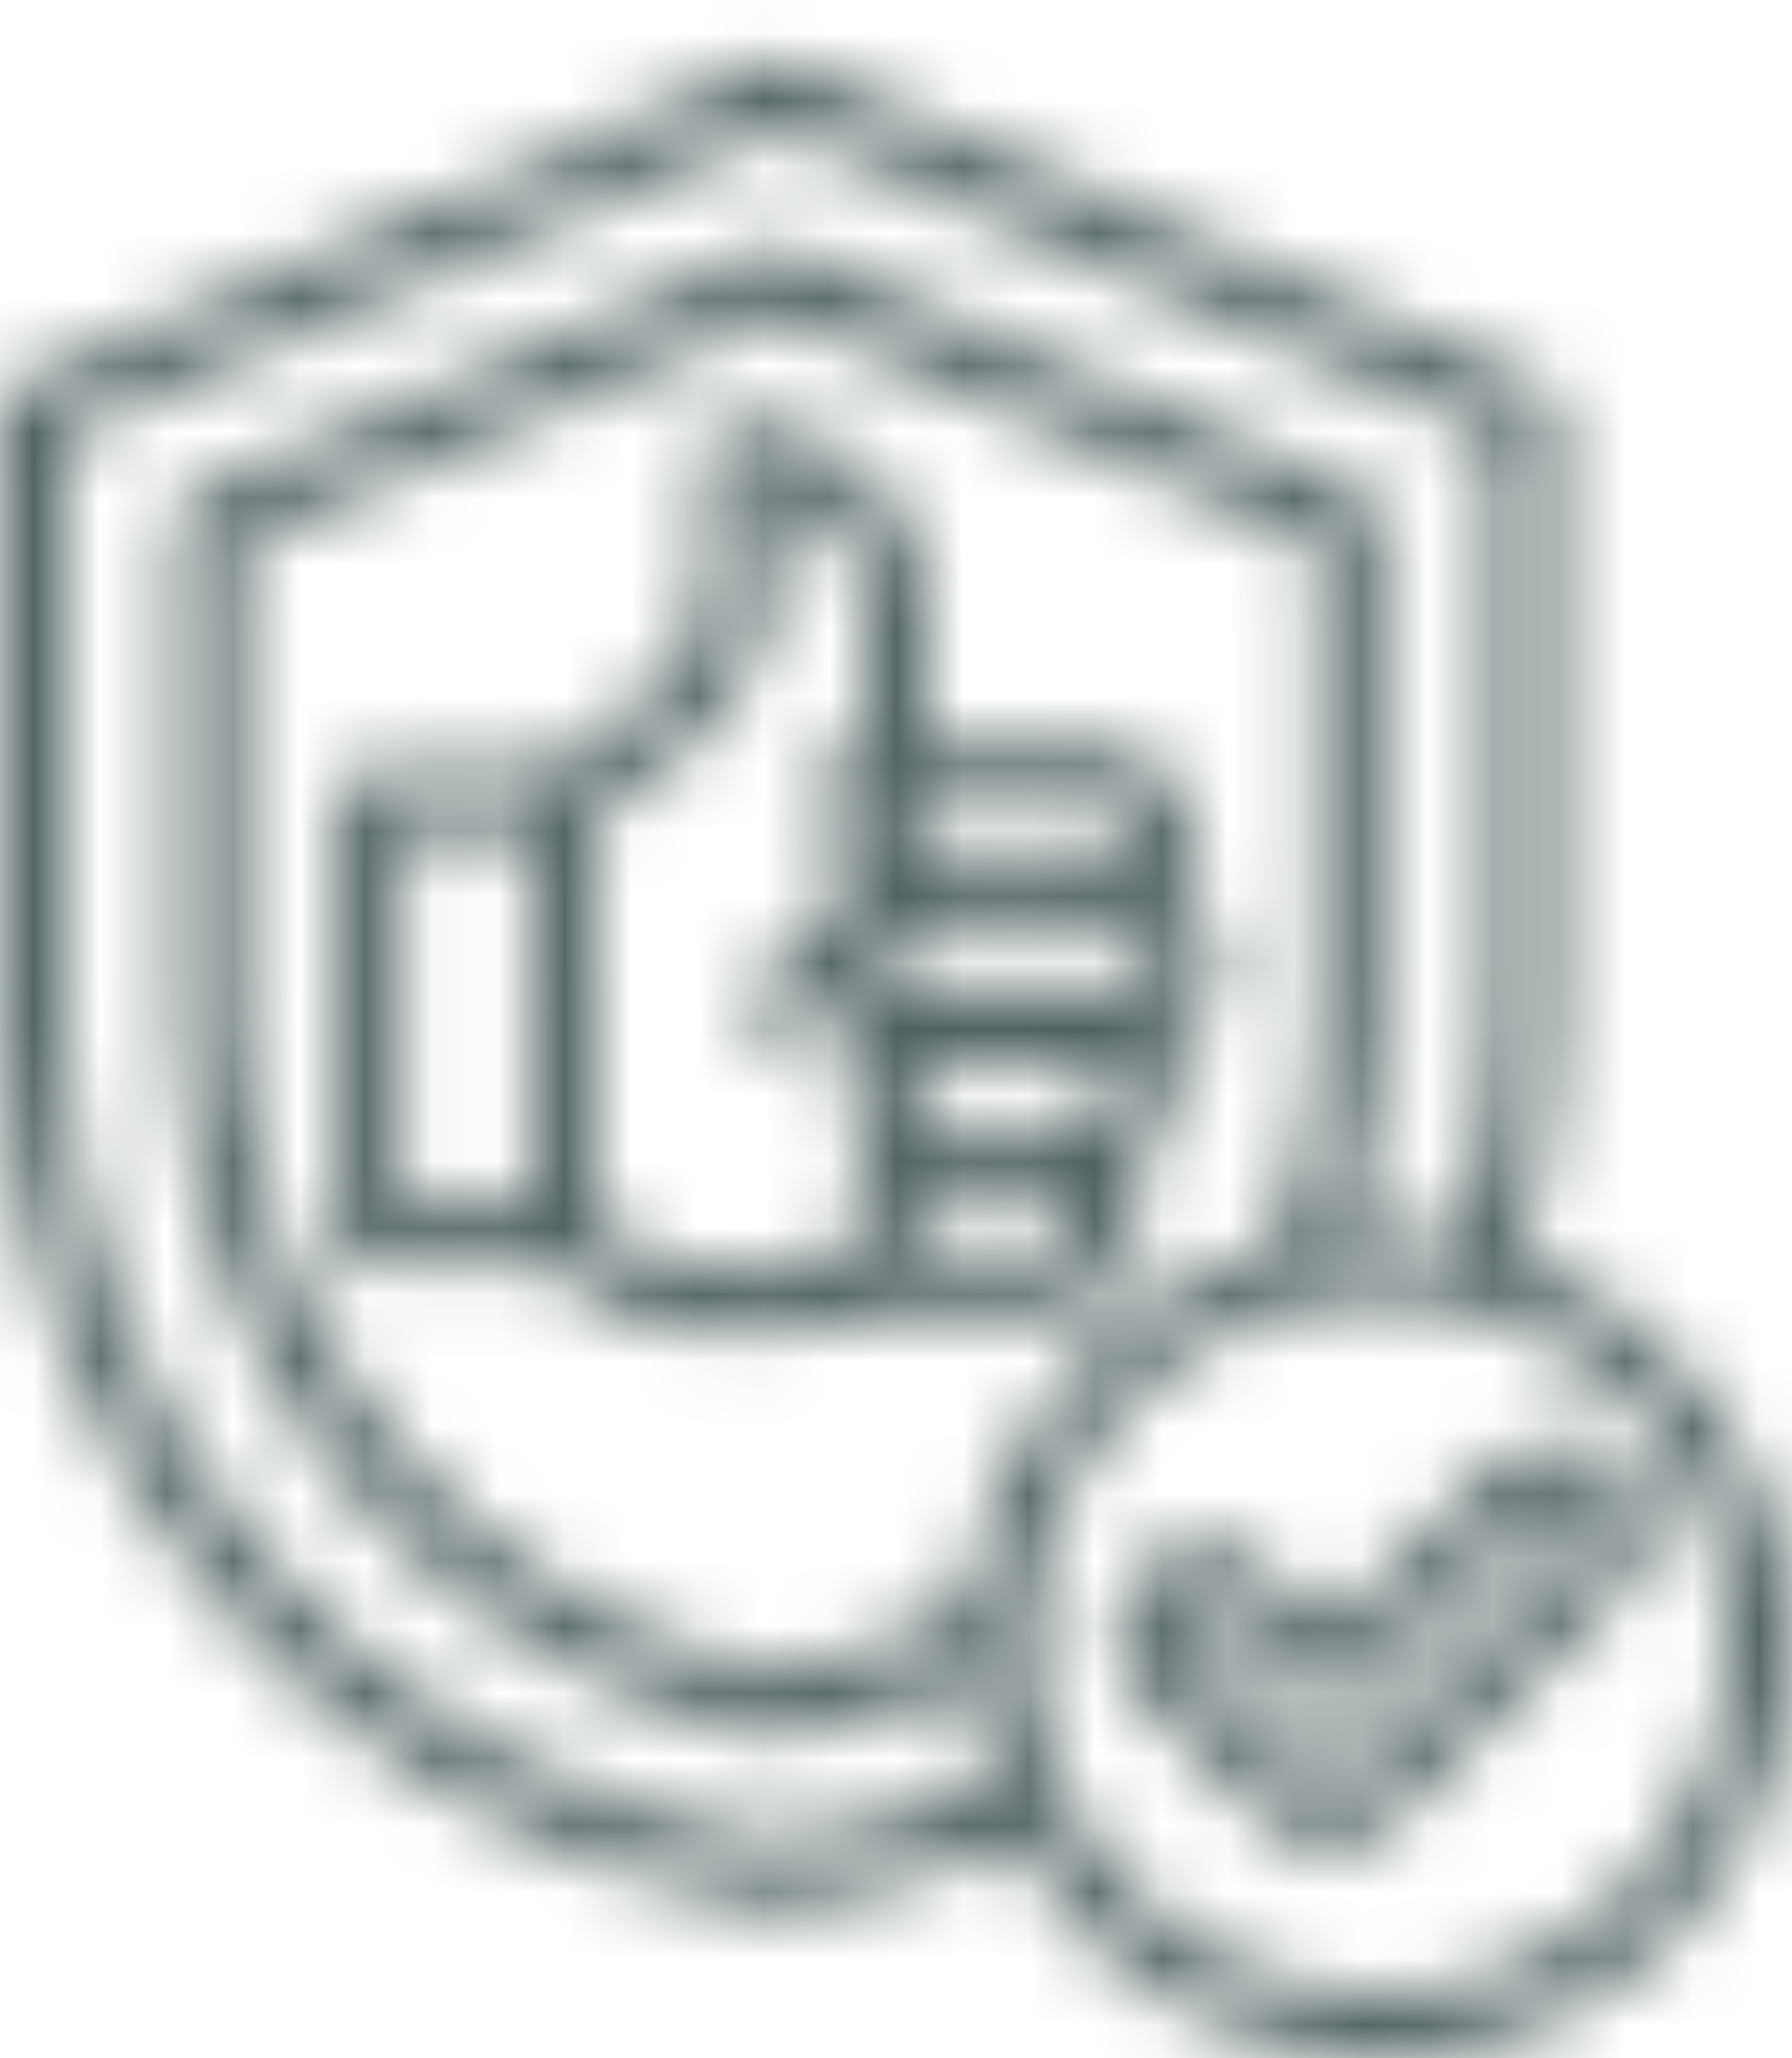 <svg xmlns="http://www.w3.org/2000/svg" fill="none" viewBox="0 0 27 31" height="31" width="27">
<mask fill="white" id="path-1-inside-1_483_231">
<path d="M15.309 27.736C14.336 28.162 13.302 28.477 12.221 28.666L11.813 28.738C11.757 28.748 11.699 28.748 11.643 28.738L11.235 28.666C4.776 27.54 0 21.871 0 15.309V6.219C0 6.025 0.116 5.849 0.294 5.773L11.537 0.952C11.659 0.9 11.797 0.9 11.919 0.952L23.165 5.773C23.343 5.849 23.459 6.025 23.459 6.219V15.309C23.459 16.564 23.284 17.788 22.956 18.952C25.314 19.838 27 22.119 27 24.78C27 28.207 24.206 31 20.78 31C18.422 31 16.364 29.678 15.309 27.736ZM22.023 18.684C22.326 17.605 22.488 16.472 22.488 15.309V6.539L11.728 1.926L0.971 6.539V15.309C0.971 21.401 5.405 26.665 11.402 27.71C11.403 27.71 11.403 27.71 11.404 27.71L11.728 27.767L12.052 27.71C12.053 27.71 12.053 27.71 12.054 27.71C13.055 27.535 14.013 27.244 14.913 26.85C14.735 26.348 14.62 25.817 14.577 25.266C13.717 25.687 12.792 25.999 11.819 26.184C11.759 26.195 11.697 26.195 11.637 26.184C6.466 25.2 2.651 20.617 2.651 15.335V7.868C2.651 7.674 2.767 7.499 2.945 7.422L11.537 3.74C11.659 3.687 11.797 3.687 11.919 3.74L20.514 7.422C20.692 7.499 20.808 7.674 20.808 7.868V15.335C20.808 16.456 20.636 17.545 20.316 18.576C20.469 18.564 20.624 18.559 20.78 18.559C21.206 18.559 21.621 18.602 22.023 18.684ZM14.588 24.167C14.847 21.548 16.742 19.396 19.232 18.754C19.624 17.68 19.837 16.527 19.837 15.335V8.188L11.728 4.714L3.621 8.188V15.335C3.621 20.122 7.057 24.279 11.728 25.213C12.748 25.009 13.709 24.651 14.588 24.167ZM8.28 19.085H5.566C5.298 19.085 5.081 18.868 5.081 18.6V12.059C5.081 11.791 5.298 11.574 5.566 11.574H8.31C8.841 11.186 9.426 10.818 9.889 10.367C10.313 9.954 10.629 9.466 10.629 8.788V6.802C10.629 6.534 10.846 6.317 11.114 6.317C12.691 6.317 13.981 7.607 13.981 9.184V10.724C13.981 10.746 13.98 10.768 13.977 10.79C13.957 10.936 13.911 11.107 13.838 11.29C13.951 11.261 14.069 11.246 14.19 11.246H16.548C17.335 11.246 17.979 11.89 17.979 12.677C17.979 12.943 17.906 13.192 17.779 13.406C18.141 13.667 18.378 14.092 18.378 14.569C18.378 15.131 18.051 15.62 17.577 15.854C17.665 16.039 17.713 16.245 17.713 16.462C17.713 16.993 17.422 17.458 16.992 17.705C17.092 17.901 17.149 18.122 17.149 18.356C17.149 19.143 16.505 19.787 15.718 19.787H14.19C14.084 19.787 13.979 19.775 13.879 19.753C11.292 20.198 9.798 20.439 8.28 19.085ZM7.984 12.544C7.951 12.544 6.051 12.544 6.051 12.544V18.115H7.984V12.544ZM12.498 15.18C12.279 15.352 12.07 15.485 11.912 15.576C11.679 15.709 11.383 15.629 11.249 15.397C11.116 15.164 11.196 14.868 11.428 14.734C11.935 14.444 13.352 13.55 12.435 12.212C12.303 12.019 12.327 11.76 12.492 11.594C12.795 11.291 12.967 10.94 13.011 10.687V9.184C13.011 8.309 12.409 7.567 11.6 7.351V8.788C11.6 9.76 11.174 10.471 10.566 11.063C10.093 11.524 9.502 11.908 8.955 12.304C8.958 15.726 8.959 17.754 8.957 18.388C9.678 19.014 10.399 19.177 11.296 19.136C11.773 19.114 12.295 19.038 12.884 18.94C12.804 18.761 12.759 18.563 12.759 18.356C12.759 17.994 12.895 17.662 13.119 17.409C12.895 17.156 12.759 16.824 12.759 16.462C12.759 16.196 12.832 15.947 12.96 15.733C12.763 15.591 12.602 15.401 12.498 15.18ZM14.058 18.797C14.1 18.81 14.144 18.816 14.19 18.816H15.718C15.971 18.816 16.179 18.609 16.179 18.356C16.179 18.102 15.971 17.895 15.718 17.895C15.717 17.895 15.717 17.895 15.717 17.895L14.505 17.893L14.193 17.895C14.192 17.895 14.191 17.895 14.19 17.895C13.937 17.895 13.729 18.102 13.729 18.356C13.729 18.557 13.861 18.73 14.042 18.792C14.047 18.794 14.053 18.795 14.058 18.797ZM15.718 16.924H16.282C16.536 16.924 16.743 16.716 16.743 16.462C16.743 16.208 16.535 16.001 16.282 16.001H14.19C13.937 16.001 13.729 16.208 13.729 16.462C13.729 16.715 13.935 16.923 14.188 16.924H14.19L14.502 16.923H14.505L15.718 16.924H15.718ZM13.791 15.03H16.947C17.2 15.03 17.408 14.823 17.408 14.569C17.408 14.316 17.2 14.109 16.947 14.109H13.791C13.538 14.109 13.331 14.316 13.331 14.569C13.331 14.823 13.538 15.03 13.791 15.03ZM16.548 13.138C16.802 13.138 17.009 12.931 17.009 12.677C17.009 12.424 16.802 12.216 16.548 12.216H14.19C13.937 12.216 13.729 12.424 13.729 12.677C13.729 12.931 13.937 13.138 14.19 13.138H16.548ZM20.78 30.03C23.672 30.03 26.029 27.672 26.029 24.78C26.029 21.889 23.672 19.529 20.78 19.529C17.888 19.529 15.529 21.889 15.529 24.78C15.529 27.672 17.888 30.03 20.78 30.03ZM20.025 24.597L22.47 22.127L22.471 22.126C22.99 21.604 23.837 21.602 24.358 22.121C24.88 22.64 24.883 23.483 24.364 24.008L24.364 24.008C23.233 25.15 22.109 26.299 20.973 27.436C20.451 27.957 19.605 27.957 19.083 27.436L17.199 25.55C16.678 25.029 16.677 24.185 17.198 23.661L17.199 23.66C17.72 23.139 18.567 23.139 19.088 23.66L20.025 24.597ZM19.684 25.628L18.402 24.346C18.26 24.204 18.028 24.204 17.886 24.346C17.743 24.49 17.743 24.721 17.885 24.863L19.77 26.749C19.912 26.892 20.144 26.892 20.286 26.749C21.422 25.613 22.544 24.466 23.675 23.325C23.817 23.182 23.817 22.951 23.674 22.809C23.532 22.667 23.301 22.668 23.159 22.81L20.372 25.627C20.281 25.718 20.157 25.77 20.028 25.77C19.899 25.771 19.775 25.72 19.684 25.628Z" clip-rule="evenodd" fill-rule="evenodd"></path>
</mask>
<path mask="url(#path-1-inside-1_483_231)" stroke-width="6" stroke="#506161" d="M15.309 27.736C14.336 28.162 13.302 28.477 12.221 28.666L11.813 28.738C11.757 28.748 11.699 28.748 11.643 28.738L11.235 28.666C4.776 27.54 0 21.871 0 15.309V6.219C0 6.025 0.116 5.849 0.294 5.773L11.537 0.952C11.659 0.9 11.797 0.9 11.919 0.952L23.165 5.773C23.343 5.849 23.459 6.025 23.459 6.219V15.309C23.459 16.564 23.284 17.788 22.956 18.952C25.314 19.838 27 22.119 27 24.78C27 28.207 24.206 31 20.78 31C18.422 31 16.364 29.678 15.309 27.736ZM22.023 18.684C22.326 17.605 22.488 16.472 22.488 15.309V6.539L11.728 1.926L0.971 6.539V15.309C0.971 21.401 5.405 26.665 11.402 27.71C11.403 27.71 11.403 27.71 11.404 27.71L11.728 27.767L12.052 27.71C12.053 27.71 12.053 27.71 12.054 27.71C13.055 27.535 14.013 27.244 14.913 26.85C14.735 26.348 14.62 25.817 14.577 25.266C13.717 25.687 12.792 25.999 11.819 26.184C11.759 26.195 11.697 26.195 11.637 26.184C6.466 25.2 2.651 20.617 2.651 15.335V7.868C2.651 7.674 2.767 7.499 2.945 7.422L11.537 3.74C11.659 3.687 11.797 3.687 11.919 3.74L20.514 7.422C20.692 7.499 20.808 7.674 20.808 7.868V15.335C20.808 16.456 20.636 17.545 20.316 18.576C20.469 18.564 20.624 18.559 20.78 18.559C21.206 18.559 21.621 18.602 22.023 18.684ZM14.588 24.167C14.847 21.548 16.742 19.396 19.232 18.754C19.624 17.68 19.837 16.527 19.837 15.335V8.188L11.728 4.714L3.621 8.188V15.335C3.621 20.122 7.057 24.279 11.728 25.213C12.748 25.009 13.709 24.651 14.588 24.167ZM8.28 19.085H5.566C5.298 19.085 5.081 18.868 5.081 18.6V12.059C5.081 11.791 5.298 11.574 5.566 11.574H8.31C8.841 11.186 9.426 10.818 9.889 10.367C10.313 9.954 10.629 9.466 10.629 8.788V6.802C10.629 6.534 10.846 6.317 11.114 6.317C12.691 6.317 13.981 7.607 13.981 9.184V10.724C13.981 10.746 13.98 10.768 13.977 10.79C13.957 10.936 13.911 11.107 13.838 11.29C13.951 11.261 14.069 11.246 14.19 11.246H16.548C17.335 11.246 17.979 11.89 17.979 12.677C17.979 12.943 17.906 13.192 17.779 13.406C18.141 13.667 18.378 14.092 18.378 14.569C18.378 15.131 18.051 15.62 17.577 15.854C17.665 16.039 17.713 16.245 17.713 16.462C17.713 16.993 17.422 17.458 16.992 17.705C17.092 17.901 17.149 18.122 17.149 18.356C17.149 19.143 16.505 19.787 15.718 19.787H14.19C14.084 19.787 13.979 19.775 13.879 19.753C11.292 20.198 9.798 20.439 8.28 19.085ZM7.984 12.544C7.951 12.544 6.051 12.544 6.051 12.544V18.115H7.984V12.544ZM12.498 15.18C12.279 15.352 12.07 15.485 11.912 15.576C11.679 15.709 11.383 15.629 11.249 15.397C11.116 15.164 11.196 14.868 11.428 14.734C11.935 14.444 13.352 13.55 12.435 12.212C12.303 12.019 12.327 11.76 12.492 11.594C12.795 11.291 12.967 10.94 13.011 10.687V9.184C13.011 8.309 12.409 7.567 11.6 7.351V8.788C11.6 9.76 11.174 10.471 10.566 11.063C10.093 11.524 9.502 11.908 8.955 12.304C8.958 15.726 8.959 17.754 8.957 18.388C9.678 19.014 10.399 19.177 11.296 19.136C11.773 19.114 12.295 19.038 12.884 18.94C12.804 18.761 12.759 18.563 12.759 18.356C12.759 17.994 12.895 17.662 13.119 17.409C12.895 17.156 12.759 16.824 12.759 16.462C12.759 16.196 12.832 15.947 12.96 15.733C12.763 15.591 12.602 15.401 12.498 15.18ZM14.058 18.797C14.1 18.81 14.144 18.816 14.19 18.816H15.718C15.971 18.816 16.179 18.609 16.179 18.356C16.179 18.102 15.971 17.895 15.718 17.895C15.717 17.895 15.717 17.895 15.717 17.895L14.505 17.893L14.193 17.895C14.192 17.895 14.191 17.895 14.19 17.895C13.937 17.895 13.729 18.102 13.729 18.356C13.729 18.557 13.861 18.73 14.042 18.792C14.047 18.794 14.053 18.795 14.058 18.797ZM15.718 16.924H16.282C16.536 16.924 16.743 16.716 16.743 16.462C16.743 16.208 16.535 16.001 16.282 16.001H14.19C13.937 16.001 13.729 16.208 13.729 16.462C13.729 16.715 13.935 16.923 14.188 16.924H14.19L14.502 16.923H14.505L15.718 16.924H15.718ZM13.791 15.03H16.947C17.2 15.03 17.408 14.823 17.408 14.569C17.408 14.316 17.2 14.109 16.947 14.109H13.791C13.538 14.109 13.331 14.316 13.331 14.569C13.331 14.823 13.538 15.03 13.791 15.03ZM16.548 13.138C16.802 13.138 17.009 12.931 17.009 12.677C17.009 12.424 16.802 12.216 16.548 12.216H14.19C13.937 12.216 13.729 12.424 13.729 12.677C13.729 12.931 13.937 13.138 14.19 13.138H16.548ZM20.78 30.03C23.672 30.03 26.029 27.672 26.029 24.78C26.029 21.889 23.672 19.529 20.78 19.529C17.888 19.529 15.529 21.889 15.529 24.78C15.529 27.672 17.888 30.03 20.78 30.03ZM20.025 24.597L22.47 22.127L22.471 22.126C22.99 21.604 23.837 21.602 24.358 22.121C24.88 22.64 24.883 23.483 24.364 24.008L24.364 24.008C23.233 25.15 22.109 26.299 20.973 27.436C20.451 27.957 19.605 27.957 19.083 27.436L17.199 25.55C16.678 25.029 16.677 24.185 17.198 23.661L17.199 23.66C17.72 23.139 18.567 23.139 19.088 23.66L20.025 24.597ZM19.684 25.628L18.402 24.346C18.26 24.204 18.028 24.204 17.886 24.346C17.743 24.49 17.743 24.721 17.885 24.863L19.77 26.749C19.912 26.892 20.144 26.892 20.286 26.749C21.422 25.613 22.544 24.466 23.675 23.325C23.817 23.182 23.817 22.951 23.674 22.809C23.532 22.667 23.301 22.668 23.159 22.81L20.372 25.627C20.281 25.718 20.157 25.77 20.028 25.77C19.899 25.771 19.775 25.72 19.684 25.628Z" clip-rule="evenodd" fill-rule="evenodd"></path>
</svg>

